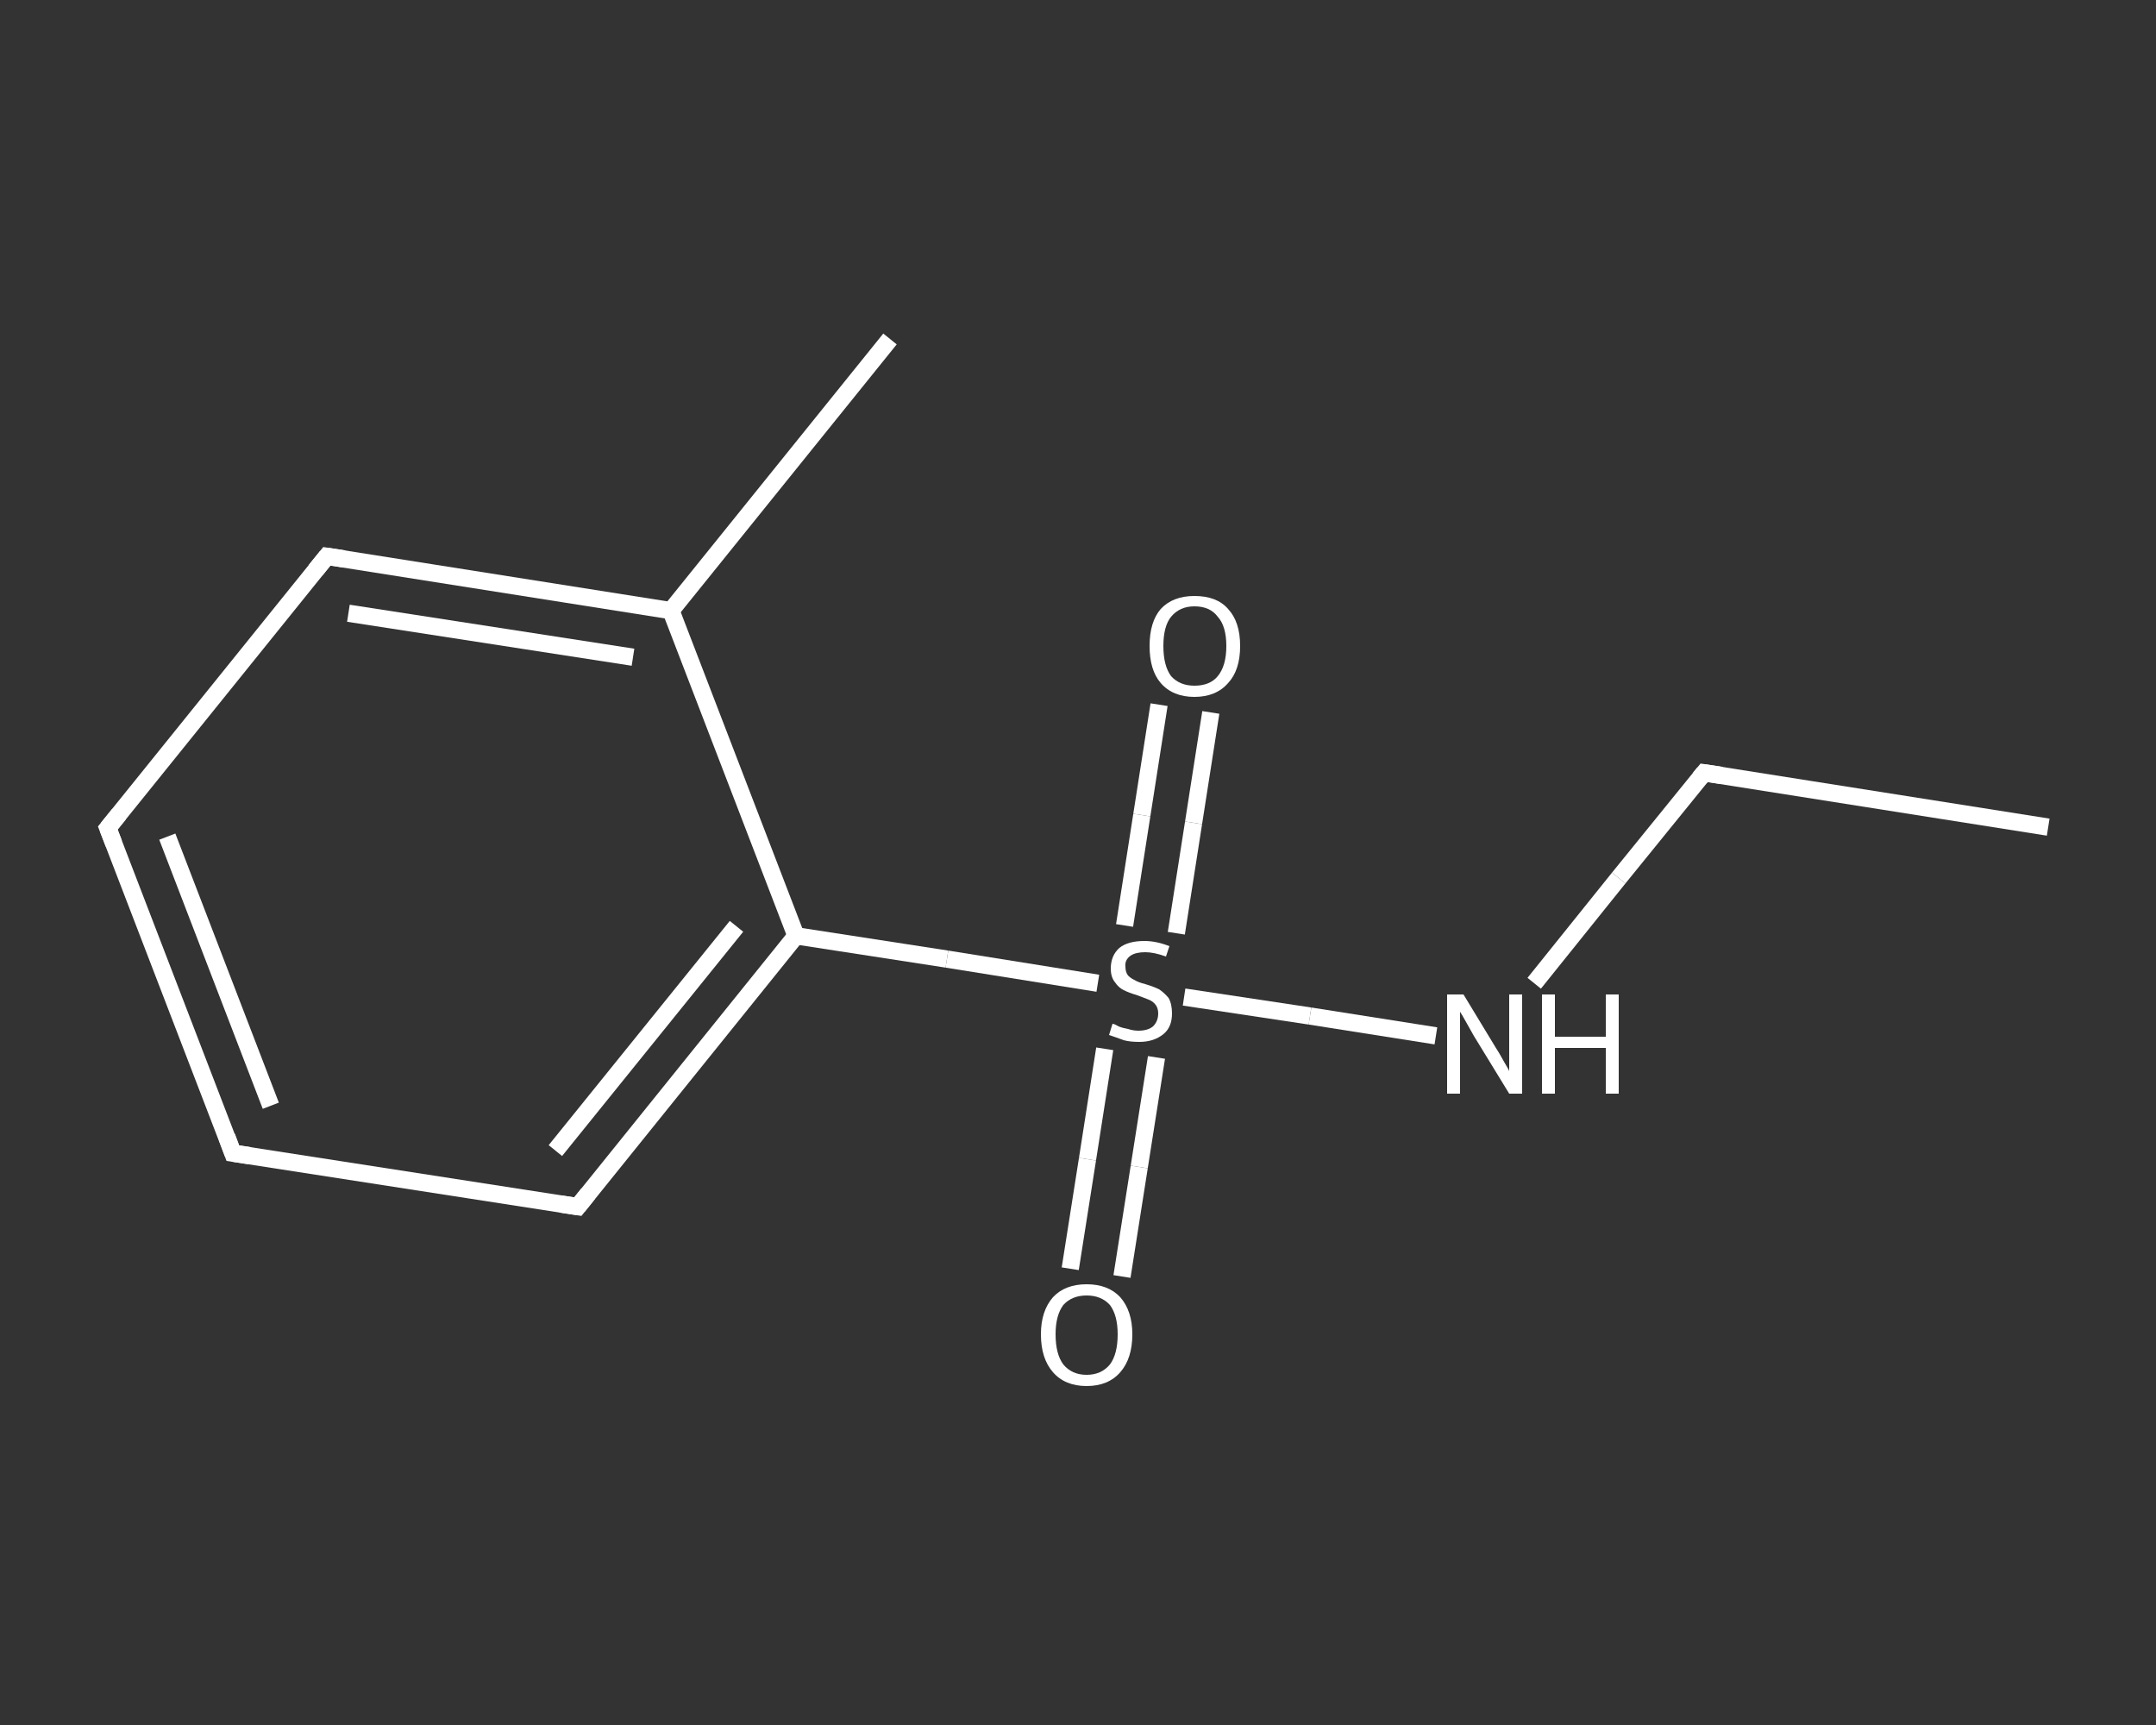 <?xml version='1.0' encoding='iso-8859-1'?>
<svg version='1.1' baseProfile='full'
              xmlns='http://www.w3.org/2000/svg'
                      xmlns:rdkit='http://www.rdkit.org/xml'
                      xmlns:xlink='http://www.w3.org/1999/xlink'
                  xml:space='preserve'
width='250px' height='200px' viewBox='0 0 250 200'>
<rect x="0" y="0" width="250" height="200" fill="#333333" stroke="none"/>
<!-- END OF HEADER -->
<rect style='opacity:1.0;fill:transparent;stroke:none' width='250.0' height='200.0' x='0.0' y='0.0'> </rect>
<path class='bond-0 atom-0 atom-1' d='M 237.5,95.9 L 197.6,89.6' style='fill:none;fill-rule:evenodd;stroke:#FFFFFF;stroke-width:2.0px;stroke-linecap:butt;stroke-linejoin:miter;stroke-opacity:1' />
<path class='bond-1 atom-1 atom-2' d='M 197.6,89.6 L 187.7,101.8' style='fill:none;fill-rule:evenodd;stroke:#FFFFFF;stroke-width:2.0px;stroke-linecap:butt;stroke-linejoin:miter;stroke-opacity:1' />
<path class='bond-1 atom-1 atom-2' d='M 187.7,101.8 L 177.9,114.0' style='fill:none;fill-rule:evenodd;stroke:#FFFFFF;stroke-width:2.0px;stroke-linecap:butt;stroke-linejoin:miter;stroke-opacity:1' />
<path class='bond-2 atom-2 atom-3' d='M 166.5,120.1 L 151.9,117.8' style='fill:none;fill-rule:evenodd;stroke:#FFFFFF;stroke-width:2.0px;stroke-linecap:butt;stroke-linejoin:miter;stroke-opacity:1' />
<path class='bond-2 atom-2 atom-3' d='M 151.9,117.8 L 137.3,115.6' style='fill:none;fill-rule:evenodd;stroke:#FFFFFF;stroke-width:2.0px;stroke-linecap:butt;stroke-linejoin:miter;stroke-opacity:1' />
<path class='bond-3 atom-3 atom-4' d='M 128.1,121.6 L 126.1,134.4' style='fill:none;fill-rule:evenodd;stroke:#FFFFFF;stroke-width:2.0px;stroke-linecap:butt;stroke-linejoin:miter;stroke-opacity:1' />
<path class='bond-3 atom-3 atom-4' d='M 126.1,134.4 L 124.1,147.1' style='fill:none;fill-rule:evenodd;stroke:#FFFFFF;stroke-width:2.0px;stroke-linecap:butt;stroke-linejoin:miter;stroke-opacity:1' />
<path class='bond-3 atom-3 atom-4' d='M 134.1,122.6 L 132.1,135.3' style='fill:none;fill-rule:evenodd;stroke:#FFFFFF;stroke-width:2.0px;stroke-linecap:butt;stroke-linejoin:miter;stroke-opacity:1' />
<path class='bond-3 atom-3 atom-4' d='M 132.1,135.3 L 130.1,148.0' style='fill:none;fill-rule:evenodd;stroke:#FFFFFF;stroke-width:2.0px;stroke-linecap:butt;stroke-linejoin:miter;stroke-opacity:1' />
<path class='bond-4 atom-3 atom-5' d='M 136.4,108.2 L 138.4,95.4' style='fill:none;fill-rule:evenodd;stroke:#FFFFFF;stroke-width:2.0px;stroke-linecap:butt;stroke-linejoin:miter;stroke-opacity:1' />
<path class='bond-4 atom-3 atom-5' d='M 138.4,95.4 L 140.4,82.6' style='fill:none;fill-rule:evenodd;stroke:#FFFFFF;stroke-width:2.0px;stroke-linecap:butt;stroke-linejoin:miter;stroke-opacity:1' />
<path class='bond-4 atom-3 atom-5' d='M 130.4,107.3 L 132.4,94.5' style='fill:none;fill-rule:evenodd;stroke:#FFFFFF;stroke-width:2.0px;stroke-linecap:butt;stroke-linejoin:miter;stroke-opacity:1' />
<path class='bond-4 atom-3 atom-5' d='M 132.4,94.5 L 134.4,81.7' style='fill:none;fill-rule:evenodd;stroke:#FFFFFF;stroke-width:2.0px;stroke-linecap:butt;stroke-linejoin:miter;stroke-opacity:1' />
<path class='bond-5 atom-3 atom-6' d='M 127.3,114.0 L 109.8,111.2' style='fill:none;fill-rule:evenodd;stroke:#FFFFFF;stroke-width:2.0px;stroke-linecap:butt;stroke-linejoin:miter;stroke-opacity:1' />
<path class='bond-5 atom-3 atom-6' d='M 109.8,111.2 L 92.3,108.5' style='fill:none;fill-rule:evenodd;stroke:#FFFFFF;stroke-width:2.0px;stroke-linecap:butt;stroke-linejoin:miter;stroke-opacity:1' />
<path class='bond-6 atom-6 atom-7' d='M 92.3,108.5 L 67.0,139.9' style='fill:none;fill-rule:evenodd;stroke:#FFFFFF;stroke-width:2.0px;stroke-linecap:butt;stroke-linejoin:miter;stroke-opacity:1' />
<path class='bond-6 atom-6 atom-7' d='M 85.4,107.4 L 64.4,133.4' style='fill:none;fill-rule:evenodd;stroke:#FFFFFF;stroke-width:2.0px;stroke-linecap:butt;stroke-linejoin:miter;stroke-opacity:1' />
<path class='bond-7 atom-7 atom-8' d='M 67.0,139.9 L 27.0,133.7' style='fill:none;fill-rule:evenodd;stroke:#FFFFFF;stroke-width:2.0px;stroke-linecap:butt;stroke-linejoin:miter;stroke-opacity:1' />
<path class='bond-8 atom-8 atom-9' d='M 27.0,133.7 L 12.5,96.0' style='fill:none;fill-rule:evenodd;stroke:#FFFFFF;stroke-width:2.0px;stroke-linecap:butt;stroke-linejoin:miter;stroke-opacity:1' />
<path class='bond-8 atom-8 atom-9' d='M 31.4,128.2 L 19.4,97.0' style='fill:none;fill-rule:evenodd;stroke:#FFFFFF;stroke-width:2.0px;stroke-linecap:butt;stroke-linejoin:miter;stroke-opacity:1' />
<path class='bond-9 atom-9 atom-10' d='M 12.5,96.0 L 37.9,64.5' style='fill:none;fill-rule:evenodd;stroke:#FFFFFF;stroke-width:2.0px;stroke-linecap:butt;stroke-linejoin:miter;stroke-opacity:1' />
<path class='bond-10 atom-10 atom-11' d='M 37.9,64.5 L 77.8,70.8' style='fill:none;fill-rule:evenodd;stroke:#FFFFFF;stroke-width:2.0px;stroke-linecap:butt;stroke-linejoin:miter;stroke-opacity:1' />
<path class='bond-10 atom-10 atom-11' d='M 40.4,71.1 L 73.4,76.2' style='fill:none;fill-rule:evenodd;stroke:#FFFFFF;stroke-width:2.0px;stroke-linecap:butt;stroke-linejoin:miter;stroke-opacity:1' />
<path class='bond-11 atom-11 atom-12' d='M 77.8,70.8 L 103.2,39.3' style='fill:none;fill-rule:evenodd;stroke:#FFFFFF;stroke-width:2.0px;stroke-linecap:butt;stroke-linejoin:miter;stroke-opacity:1' />
<path class='bond-12 atom-11 atom-6' d='M 77.8,70.8 L 92.3,108.5' style='fill:none;fill-rule:evenodd;stroke:#FFFFFF;stroke-width:2.0px;stroke-linecap:butt;stroke-linejoin:miter;stroke-opacity:1' />
<path d='M 199.6,89.9 L 197.6,89.6 L 197.1,90.2' style='fill:none;stroke:#FFFFFF;stroke-width:2.0px;stroke-linecap:butt;stroke-linejoin:miter;stroke-opacity:1;' />
<path d='M 68.2,138.4 L 67.0,139.9 L 65.0,139.6' style='fill:none;stroke:#FFFFFF;stroke-width:2.0px;stroke-linecap:butt;stroke-linejoin:miter;stroke-opacity:1;' />
<path d='M 29.0,134.0 L 27.0,133.7 L 26.3,131.8' style='fill:none;stroke:#FFFFFF;stroke-width:2.0px;stroke-linecap:butt;stroke-linejoin:miter;stroke-opacity:1;' />
<path d='M 13.2,97.8 L 12.5,96.0 L 13.8,94.4' style='fill:none;stroke:#FFFFFF;stroke-width:2.0px;stroke-linecap:butt;stroke-linejoin:miter;stroke-opacity:1;' />
<path d='M 36.6,66.1 L 37.9,64.5 L 39.9,64.8' style='fill:none;stroke:#FFFFFF;stroke-width:2.0px;stroke-linecap:butt;stroke-linejoin:miter;stroke-opacity:1;' />
<path class='atom-2' d='M 169.7 115.3
L 173.4 121.4
Q 173.8 122.0, 174.4 123.1
Q 175.0 124.1, 175.0 124.2
L 175.0 115.3
L 176.5 115.3
L 176.5 126.8
L 175.0 126.8
L 170.9 120.1
Q 170.5 119.4, 170.0 118.5
Q 169.5 117.6, 169.3 117.3
L 169.3 126.8
L 167.8 126.8
L 167.8 115.3
L 169.7 115.3
' fill='#FFFFFF'/>
<path class='atom-2' d='M 178.8 115.3
L 180.3 115.3
L 180.3 120.2
L 186.2 120.2
L 186.2 115.3
L 187.7 115.3
L 187.7 126.8
L 186.2 126.8
L 186.2 121.5
L 180.3 121.5
L 180.3 126.8
L 178.8 126.8
L 178.8 115.3
' fill='#FFFFFF'/>
<path class='atom-3' d='M 129.0 118.7
Q 129.2 118.7, 129.7 119.0
Q 130.2 119.2, 130.8 119.3
Q 131.4 119.5, 132.0 119.5
Q 133.1 119.5, 133.7 119.0
Q 134.3 118.4, 134.3 117.5
Q 134.3 116.9, 134.0 116.5
Q 133.7 116.1, 133.2 115.9
Q 132.7 115.7, 131.9 115.4
Q 130.9 115.1, 130.3 114.8
Q 129.7 114.5, 129.3 113.9
Q 128.8 113.3, 128.8 112.3
Q 128.8 110.8, 129.8 109.9
Q 130.8 109.1, 132.7 109.1
Q 134.1 109.1, 135.6 109.7
L 135.2 110.9
Q 133.8 110.4, 132.8 110.4
Q 131.7 110.4, 131.1 110.8
Q 130.4 111.3, 130.5 112.1
Q 130.5 112.7, 130.8 113.1
Q 131.1 113.4, 131.5 113.6
Q 132.0 113.9, 132.8 114.1
Q 133.8 114.4, 134.4 114.7
Q 135.0 115.1, 135.5 115.7
Q 135.9 116.4, 135.9 117.5
Q 135.9 119.1, 134.9 119.9
Q 133.8 120.8, 132.1 120.8
Q 131.0 120.8, 130.3 120.6
Q 129.5 120.3, 128.6 120.0
L 129.0 118.7
' fill='#FFFFFF'/>
<path class='atom-4' d='M 120.7 154.7
Q 120.7 152.0, 122.1 150.4
Q 123.5 148.9, 126.0 148.9
Q 128.5 148.9, 129.9 150.4
Q 131.3 152.0, 131.3 154.7
Q 131.3 157.5, 129.9 159.1
Q 128.5 160.7, 126.0 160.7
Q 123.5 160.7, 122.1 159.1
Q 120.7 157.5, 120.7 154.7
M 126.0 159.4
Q 127.7 159.4, 128.7 158.2
Q 129.6 157.0, 129.6 154.7
Q 129.6 152.5, 128.7 151.3
Q 127.7 150.2, 126.0 150.2
Q 124.3 150.2, 123.3 151.3
Q 122.4 152.5, 122.4 154.7
Q 122.4 157.0, 123.3 158.2
Q 124.3 159.4, 126.0 159.4
' fill='#FFFFFF'/>
<path class='atom-5' d='M 133.3 74.9
Q 133.3 72.1, 134.6 70.6
Q 136.0 69.1, 138.5 69.1
Q 141.1 69.1, 142.4 70.6
Q 143.8 72.1, 143.8 74.9
Q 143.8 77.7, 142.4 79.2
Q 141.0 80.8, 138.5 80.8
Q 136.0 80.8, 134.6 79.2
Q 133.3 77.7, 133.3 74.9
M 138.5 79.5
Q 140.3 79.5, 141.2 78.4
Q 142.2 77.2, 142.2 74.9
Q 142.2 72.6, 141.2 71.5
Q 140.3 70.3, 138.5 70.3
Q 136.8 70.3, 135.8 71.5
Q 134.9 72.6, 134.9 74.9
Q 134.9 77.2, 135.8 78.4
Q 136.8 79.5, 138.5 79.5
' fill='#FFFFFF'/>
</svg>
